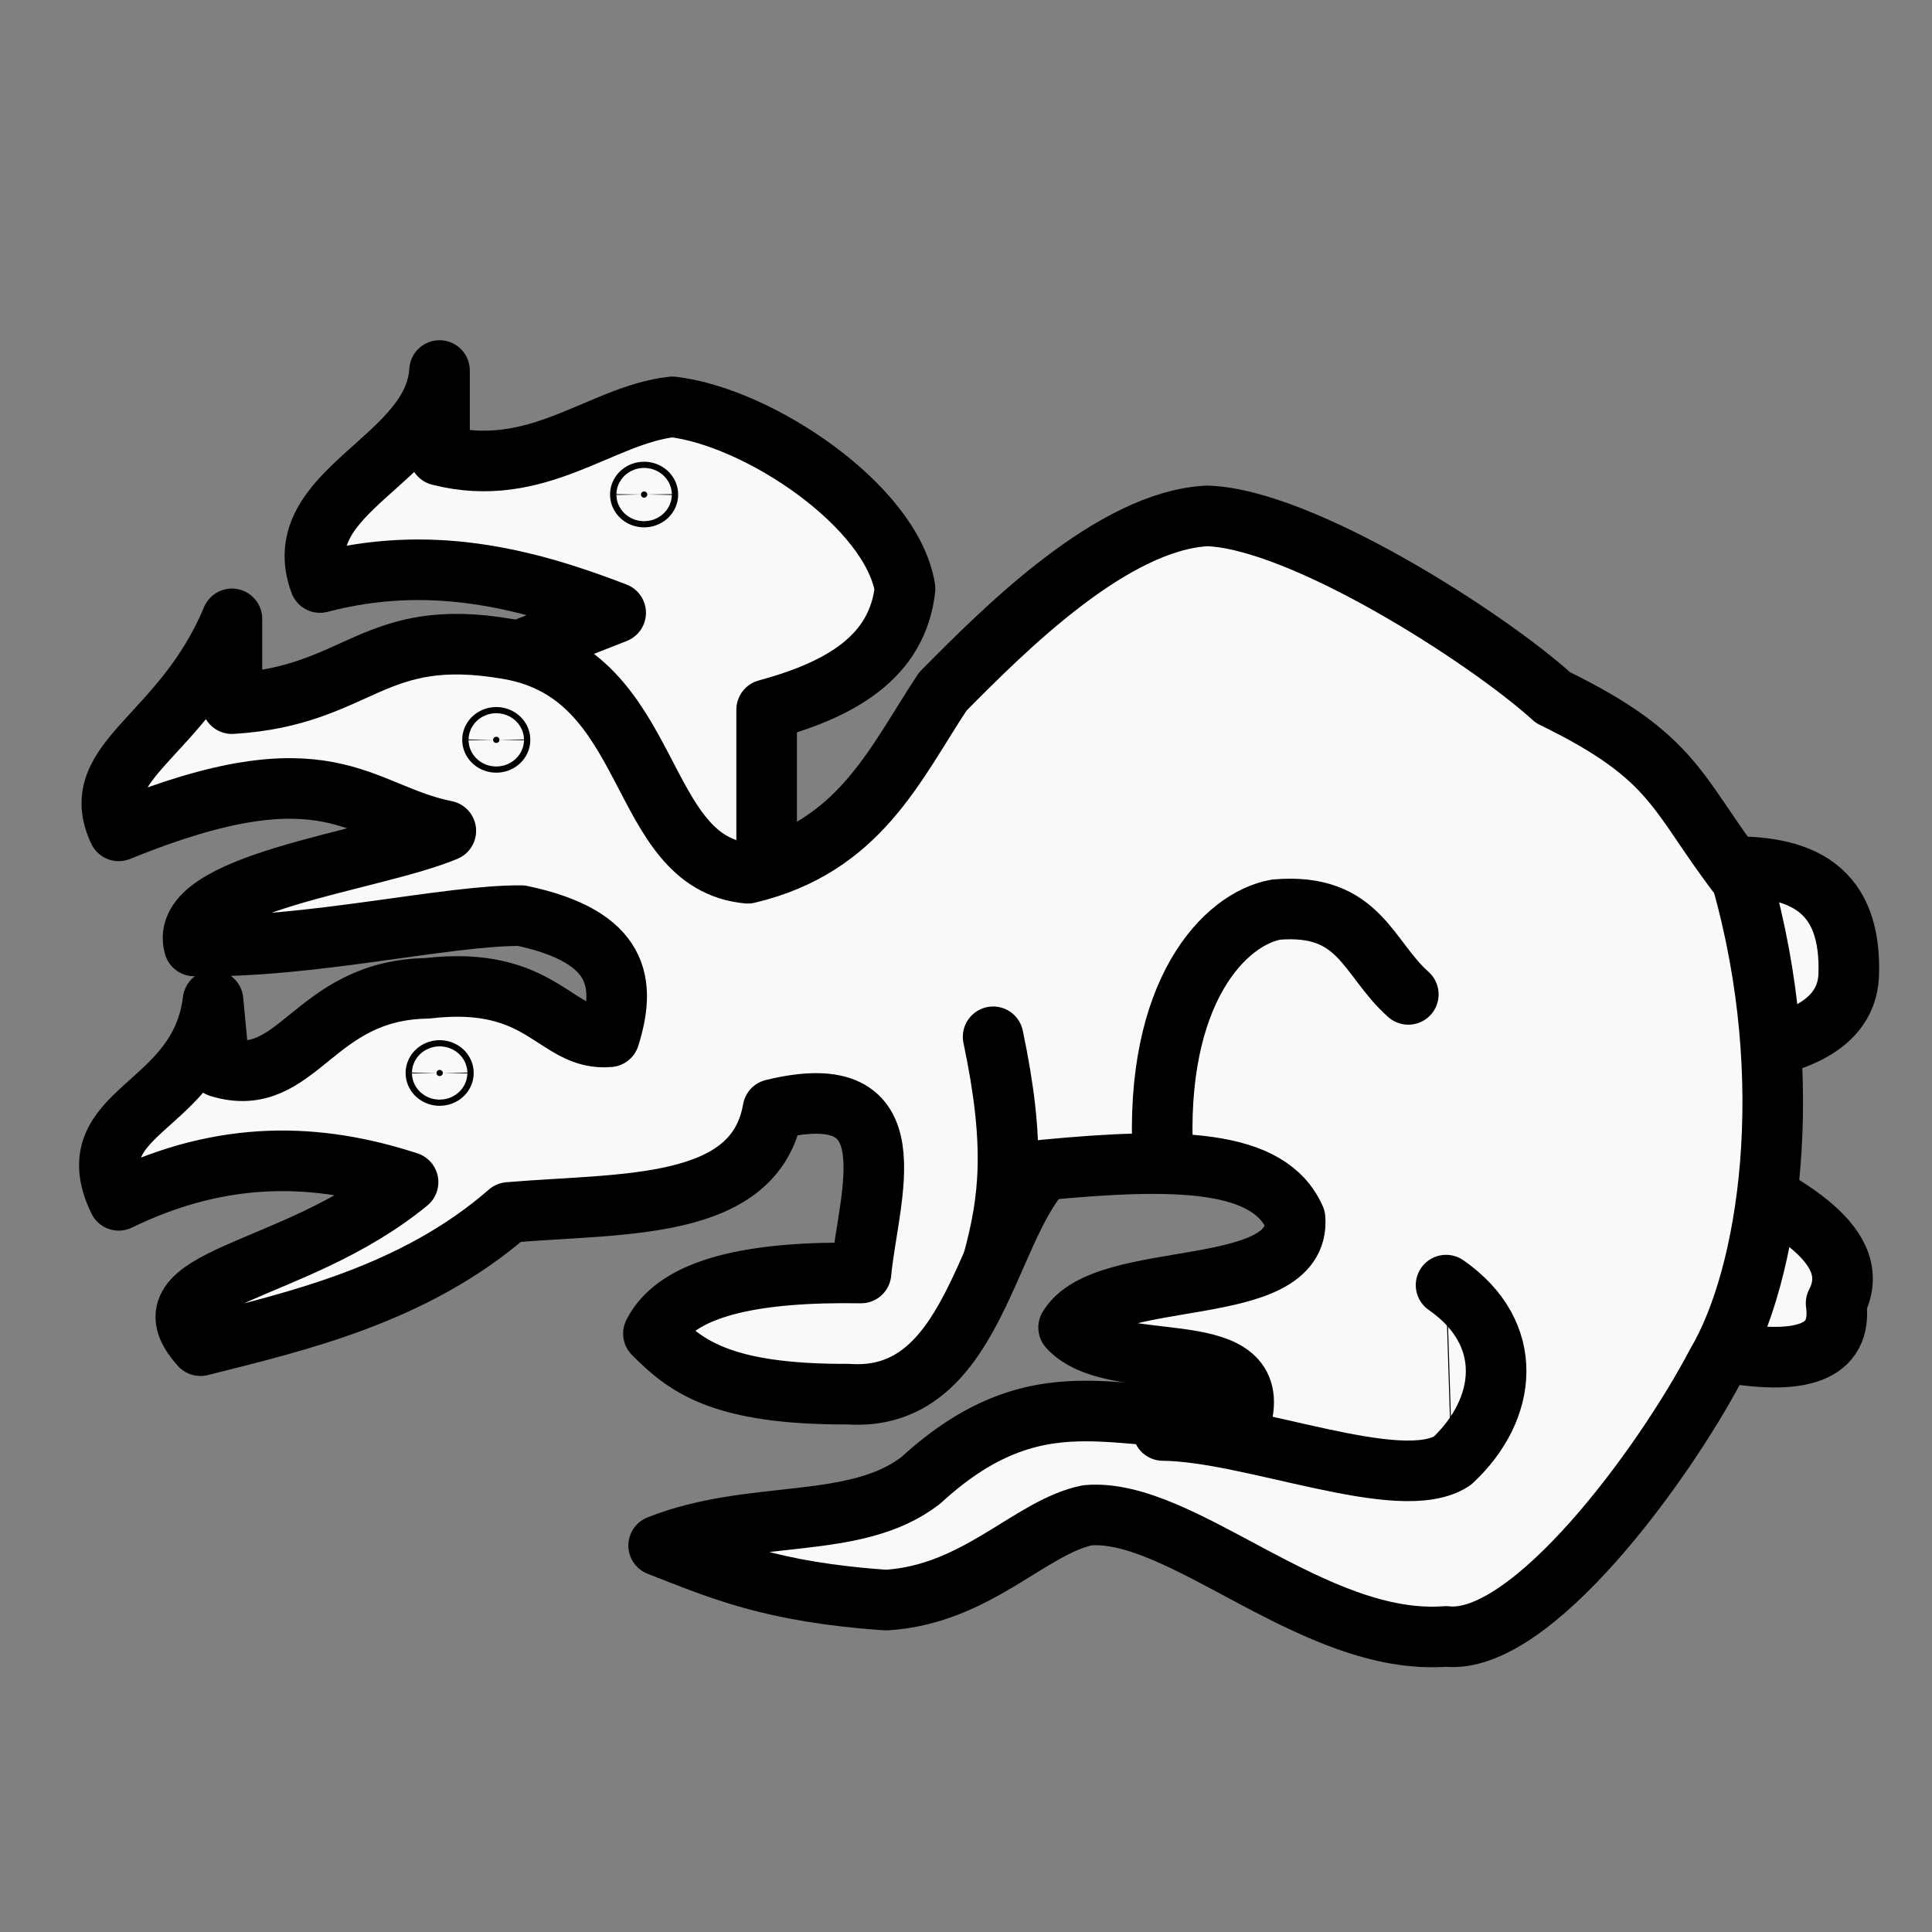 <?xml version="1.0" encoding="UTF-8" standalone="no"?>
<svg
   xmlns:dc="http://purl.org/dc/elements/1.1/"
   xmlns:cc="http://creativecommons.org/ns#"
   xmlns:rdf="http://www.w3.org/1999/02/22-rdf-syntax-ns#"
   xmlns:svg="http://www.w3.org/2000/svg"
   xmlns="http://www.w3.org/2000/svg"
   xmlns:sodipodi="http://sodipodi.sourceforge.net/DTD/sodipodi-0.dtd"
   xmlns:inkscape="http://www.inkscape.org/namespaces/inkscape"
   id="svg2"
   height="100%"
   width="100%"
   version="1.1"
   viewBox="0 0 2048 2048"
   inkscape:version="0.47 r22583"
   sodipodi:docname="whydra.svg"
   inkscape:export-filename="S:\Greg\Projects\Chess\CVP\Graphics\Alfaerie SVG\WHalfRook.png"
   inkscape:export-xdpi="18.75"
   inkscape:export-ydpi="18.75">
  <rect x="0" y="0" width="2048" height="2048" fill="#808080" stroke="none"/>
  <defs
     id="defs11">
    <inkscape:perspective
       sodipodi:type="inkscape:persp3d"
       inkscape:vp_x="0 : 1024 : 1"
       inkscape:vp_y="0 : 1000 : 0"
       inkscape:vp_z="2048 : 1024 : 1"
       inkscape:persp3d-origin="1024 : 682.66667 : 1"
       id="perspective13" />
    <inkscape:perspective
       id="perspective2841"
       inkscape:persp3d-origin="0.5 : 0.33333333 : 1"
       inkscape:vp_z="1 : 0.5 : 1"
       inkscape:vp_y="0 : 1000 : 0"
       inkscape:vp_x="0 : 0.5 : 1"
       sodipodi:type="inkscape:persp3d" />
    <inkscape:perspective
       id="perspective2885"
       inkscape:persp3d-origin="0.5 : 0.33333333 : 1"
       inkscape:vp_z="1 : 0.5 : 1"
       inkscape:vp_y="0 : 1000 : 0"
       inkscape:vp_x="0 : 0.5 : 1"
       sodipodi:type="inkscape:persp3d" />
    <inkscape:perspective
       id="perspective3708"
       inkscape:persp3d-origin="0.5 : 0.33333333 : 1"
       inkscape:vp_z="1 : 0.5 : 1"
       inkscape:vp_y="0 : 1000 : 0"
       inkscape:vp_x="0 : 0.5 : 1"
       sodipodi:type="inkscape:persp3d" />
    <inkscape:perspective
       id="perspective3708-5"
       inkscape:persp3d-origin="0.5 : 0.33333333 : 1"
       inkscape:vp_z="1 : 0.5 : 1"
       inkscape:vp_y="0 : 1000 : 0"
       inkscape:vp_x="0 : 0.5 : 1"
       sodipodi:type="inkscape:persp3d" />
    <inkscape:perspective
       id="perspective3708-9"
       inkscape:persp3d-origin="0.5 : 0.33333333 : 1"
       inkscape:vp_z="1 : 0.5 : 1"
       inkscape:vp_y="0 : 1000 : 0"
       inkscape:vp_x="0 : 0.5 : 1"
       sodipodi:type="inkscape:persp3d" />
    <inkscape:perspective
       id="perspective3708-1"
       inkscape:persp3d-origin="0.5 : 0.33333333 : 1"
       inkscape:vp_z="1 : 0.5 : 1"
       inkscape:vp_y="0 : 1000 : 0"
       inkscape:vp_x="0 : 0.5 : 1"
       sodipodi:type="inkscape:persp3d" />
    <inkscape:perspective
       id="perspective3870"
       inkscape:persp3d-origin="0.5 : 0.33333333 : 1"
       inkscape:vp_z="1 : 0.5 : 1"
       inkscape:vp_y="0 : 1000 : 0"
       inkscape:vp_x="0 : 0.5 : 1"
       sodipodi:type="inkscape:persp3d" />
    <inkscape:perspective
       id="perspective3924"
       inkscape:persp3d-origin="0.5 : 0.33333333 : 1"
       inkscape:vp_z="1 : 0.5 : 1"
       inkscape:vp_y="0 : 1000 : 0"
       inkscape:vp_x="0 : 0.5 : 1"
       sodipodi:type="inkscape:persp3d" />
    <inkscape:perspective
       id="perspective3924-3"
       inkscape:persp3d-origin="0.5 : 0.33333333 : 1"
       inkscape:vp_z="1 : 0.5 : 1"
       inkscape:vp_y="0 : 1000 : 0"
       inkscape:vp_x="0 : 0.5 : 1"
       sodipodi:type="inkscape:persp3d" />
  </defs>
  <sodipodi:namedview
     pagecolor="#ffffff"
     bordercolor="#666666"
     borderopacity="1"
     objecttolerance="10"
     gridtolerance="10"
     guidetolerance="10"
     inkscape:pageopacity="0"
     inkscape:pageshadow="2"
     inkscape:window-width="1364"
     inkscape:window-height="583"
     id="namedview9"
     showgrid="false"
     inkscape:zoom="0.16357422"
     inkscape:cx="1024"
     inkscape:cy="871.29512"
     inkscape:window-x="0"
     inkscape:window-y="24"
     inkscape:window-maximized="0"
     inkscape:current-layer="svg2"
     inkscape:document-rotation="0" />
  <path
     style="fill:none;stroke:#000000;stroke-width:1px;stroke-linecap:butt;stroke-linejoin:miter;stroke-opacity:1"
     d="M -519.642,953.696 -709.158,1167.666"
     id="path3753" />
  <g
     id="g3614">
    <path
       sodipodi:nodetypes="ccccccccc"
       id="path3947"
       d="m 1666.256,951.363 153.377,-32.103 c 92.679,-5.066 143.627,24.041 140.04,115.571 -2.736,49.225 -52.035,79.188 -160.046,83.468 l 6.669,115.572 c 91.543,43.054 171.052,87.763 140.04,147.675 7.486,53.706 -38.695,66.076 -120.034,51.365 l -146.709,-89.889 0,0"
       style="fill:#f9f9f9;fill-opacity:1;stroke:#000000;stroke-width:64.22;stroke-linecap:butt;stroke-linejoin:round;stroke-miterlimit:4;stroke-opacity:1;stroke-dasharray:none" />
    <path
       sodipodi:nodetypes="cccccccccc"
       id="path3886"
       d="m 812.679,1021.99 0,-269.667 c 78.632,-21.336 138.823,-55.99 146.708,-128.413 -13.96,-87.677 -155.676,-182.17 -246.737,-192.619 -76.312,8.578 -142.724,77.856 -246.737,51.365 l 0,-89.889 c -5.431,94.787 -162.941,127.686 -126.703,224.722 115.087,-30.173 215.959,-5.598 313.423,32.103 l -180.051,70.627 340.097,301.77 z"
       style="fill:#f9f9f9;fill-opacity:1;stroke:#000000;stroke-width:64.22;stroke-linecap:butt;stroke-linejoin:round;stroke-miterlimit:4;stroke-opacity:1;stroke-dasharray:none" />
    <path
       sodipodi:nodetypes="ccccccccccccccccccccccccccccccccccc"
       id="path3876"
       d="m 698.203,1638.371 c 64.97,25.195 118.746,49.394 241.179,57.786 96.004,-5.812 152.951,-77.662 213.394,-89.889 99.945,-8.695 240.152,139.247 380.108,128.413 89.517,10.357 230.168,-180.992 286.748,-288.929 55.776,-93.832 87.201,-300.318 26.674,-513.651 -69.747,-89.889 -68.086,-128.413 -200.057,-192.619 C 1577.793,677.126 1380.309,549.915 1279.479,546.862 1179.45,552.211 1066.085,665.66 999.399,733.061 948.359,810.17 911.488,897.511 792.673,925.68 672.272,914.335 696.707,715.305 539.268,688.116 393.595,662.58 382.42,737.605 245.851,745.902 l 0,-89.889 C 193.342,782.286 90.351,805.828 125.817,880.736 c 223.632,-91.023 253.412,-18.732 346.766,0 -78.33,32.918 -285.793,55.035 -266.743,121.992 122.458,2.526 268.581,-32.843 346.766,-32.103 105.683,22.293 110.988,72.198 93.36,128.413 -57.411,5.166 -69.462,-66.08 -193.388,-51.365 -121.574,1.977 -136.486,108.869 -220.063,83.468 l -6.669,-70.627 c -14.228,116.43 -146.64,115.505 -100.029,211.881 112.241,-54.514 212.234,-50.063 306.754,-19.262 -122.376,100.431 -287.265,99.161 -220.063,173.357 99.862,-25.281 226.31,-53.561 326.76,-141.254 120.49,-10.262 261.367,-0.895 280.08,-109.151 149.286,-36.405 101.243,90.992 93.36,173.357 -113.635,-1.868 -195.183,14.801 -220.063,64.207 33.082,32.9 69.213,64.822 206.726,64.206 132.316,9.177 144.697,-170.912 206.726,-237.564 142.194,-13.658 239.297,-11.54 266.743,51.365 6.603,87.738 -201.649,51.11 -240.069,115.572 46.607,51.365 200.006,6.728 184.499,90.196 -117.812,22.829 -207.284,-51.279 -341.207,71.856 -69.743,53.922 -177.853,29.476 -277.859,69.091 z"
       style="fill:#f9f9f9;fill-opacity:1;stroke:#000000;stroke-width:64.22;stroke-linecap:butt;stroke-linejoin:round;stroke-miterlimit:4;stroke-opacity:1;stroke-dasharray:none" />
    <path
       sodipodi:nodetypes="ccc"
       id="path3878"
       d="m 1232.799,1227.45 c -9.722,-177.096 66.06,-253.75 120.034,-263.246 88.925,-7.455 96.553,51.423 140.04,89.889"
       style="fill:none;stroke:#000000;stroke-width:64.22;stroke-linecap:round;stroke-linejoin:miter;stroke-miterlimit:4;stroke-opacity:1;stroke-dasharray:none" />
    <path
       sodipodi:nodetypes="cc"
       id="path3880"
       d="m 1052.748,1336.601 c 17.39,-64.206 24.389,-121.992 -2e-4,-237.564"
       style="fill:none;stroke:#000000;stroke-width:64.22;stroke-linecap:round;stroke-linejoin:miter;stroke-miterlimit:4;stroke-opacity:1;stroke-dasharray:none" />
    <path
       id="path3882"
       d="m 1539.553,1567.744 -6.669,-211.881"
       style="fill:none;stroke:#000000;stroke-width:1.07px;stroke-linecap:butt;stroke-linejoin:miter;stroke-opacity:1" />
    <path
       sodipodi:nodetypes="ccc"
       id="path3884"
       d="m 1232.799,1516.379 c 93.581,0.751 252.003,68.372 306.754,32.103 58.678,-54.789 67.284,-134.897 -6.669,-186.198"
       style="fill:none;stroke:#000000;stroke-width:64.22;stroke-linecap:round;stroke-linejoin:round;stroke-miterlimit:4;stroke-opacity:1;stroke-dasharray:none" />
    <path
       transform="matrix(1.091,0,0,1.05,-94.246,-82.36)"
       d="m 715.272,577.719 a 3.057,3.057 0 1 1 -6.113,0 3.057,3.057 0 1 1 6.113,0 z"
       sodipodi:ry="3.0567164"
       sodipodi:rx="3.0567164"
       sodipodi:cy="577.71942"
       sodipodi:cx="712.2149"
       id="path3888"
       style="opacity:0.996;fill:#000000;fill-opacity:1;stroke:#000000;stroke-width:60;stroke-linecap:round;stroke-linejoin:round;stroke-miterlimit:4;stroke-opacity:1;stroke-dasharray:none"
       sodipodi:type="arc" />
    <path
       d="m 715.272,577.719 a 3.057,3.057 0 1 1 -6.113,0 3.057,3.057 0 1 1 6.113,0 z"
       sodipodi:ry="3.0567164"
       sodipodi:rx="3.0567164"
       sodipodi:cy="577.71942"
       sodipodi:cx="712.2149"
       id="path3888-6"
       style="opacity:0.996;fill:#000000;fill-opacity:1;stroke:#000000;stroke-width:60;stroke-linecap:round;stroke-linejoin:round;stroke-miterlimit:4;stroke-opacity:1;stroke-dasharray:none"
       sodipodi:type="arc"
       transform="matrix(1.091,0,0,1.05,-250.958,177.676)" />
    <path
       d="m 715.272,577.719 a 3.057,3.057 0 1 1 -6.113,0 3.057,3.057 0 1 1 6.113,0 z"
       sodipodi:ry="3.0567164"
       sodipodi:rx="3.0567164"
       sodipodi:cy="577.71942"
       sodipodi:cx="712.2149"
       id="path3888-0"
       style="opacity:0.996;fill:#000000;fill-opacity:1;stroke:#000000;stroke-width:60;stroke-linecap:round;stroke-linejoin:round;stroke-miterlimit:4;stroke-opacity:1;stroke-dasharray:none"
       sodipodi:type="arc"
       transform="matrix(1.091,0,0,1.05,-310.975,530.811)" />
  </g>
</svg>
